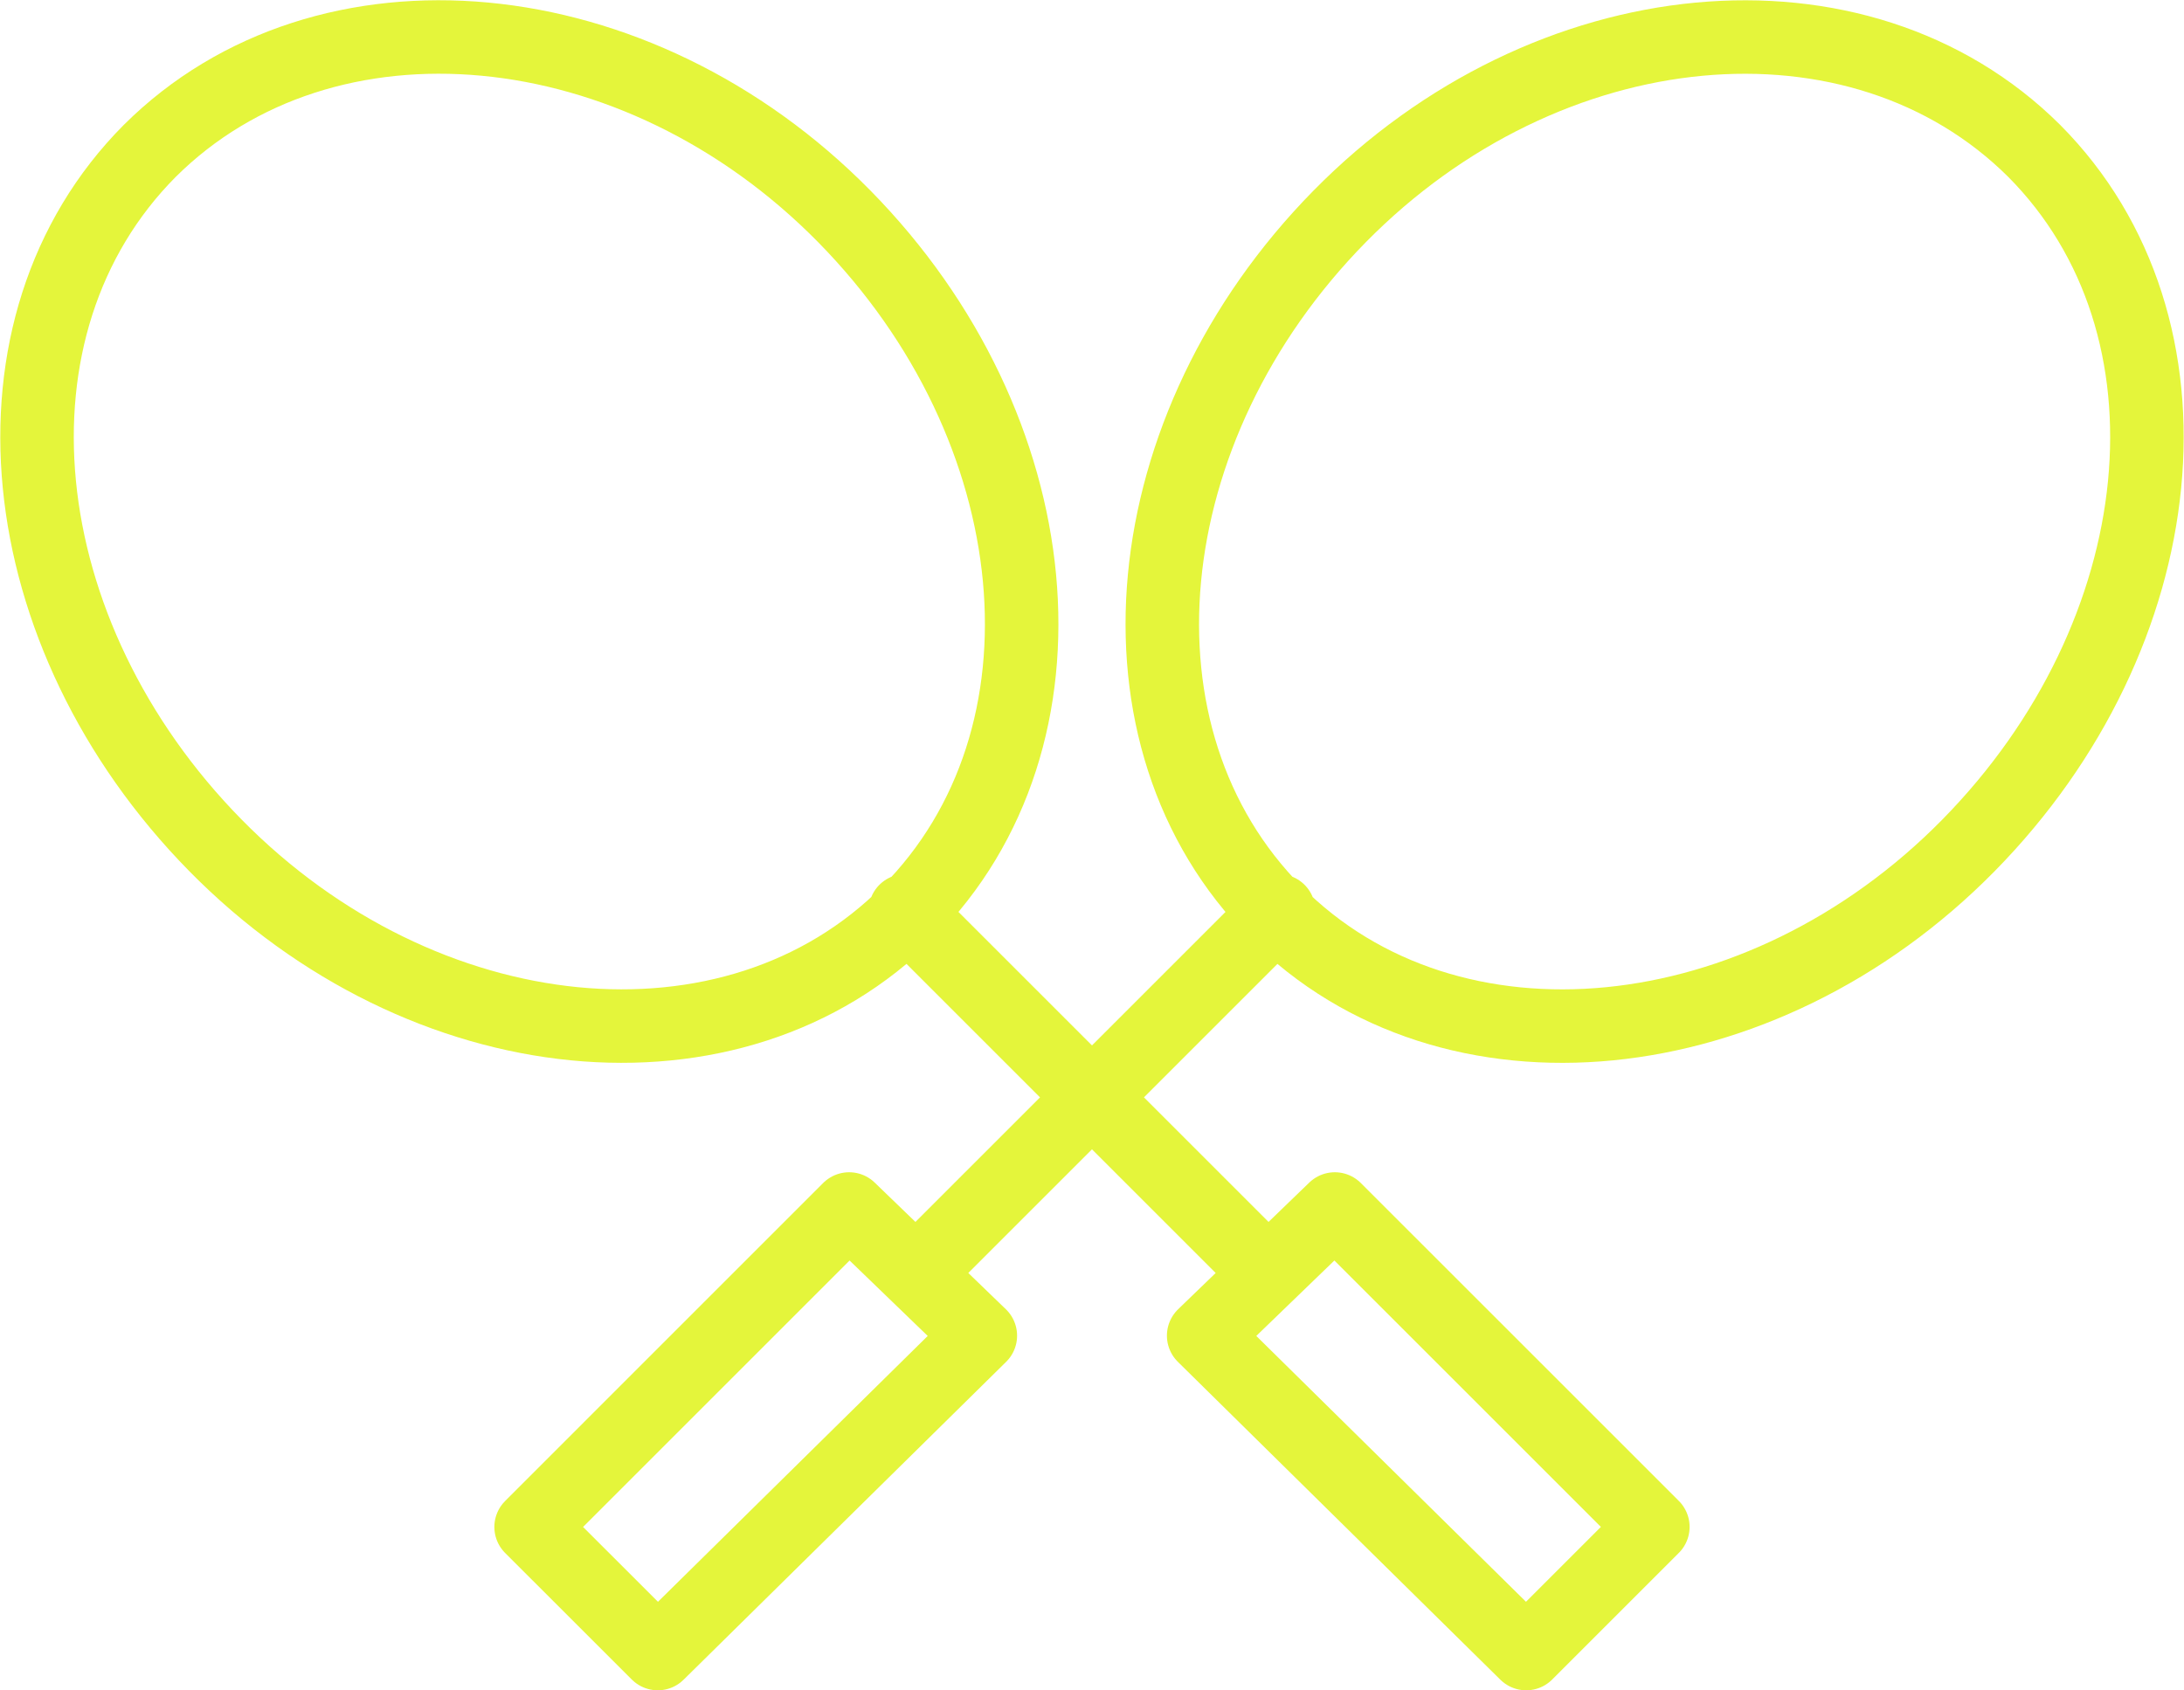 <svg xmlns="http://www.w3.org/2000/svg" width="59.429" height="46.008" viewBox="0 0 59.429 46.008">
  <g id="Over_2_500_matches_produced" data-name="Over 2,500 matches produced" transform="translate(-630.018 -1678.367)">
    <g id="Group_2076" data-name="Group 2076" transform="translate(644.47 1679.375)">
      <path id="primary" d="M15.224,38.348,6.447,47,3,43.555,11.654,34.9ZM23.34,26.784l-9.779,9.779M43.9,6.1C39.133,1.359,30.65,2.141,25,7.886s-6.479,14.18-1.736,18.947S36.469,30.745,42.116,25,48.643,10.869,43.9,6.1Z" transform="translate(-3 -3.002)" fill="none" stroke="#e4f53b" stroke-linecap="round" stroke-linejoin="round" stroke-width="2"/>
    </g>
    <g id="Group_2077" data-name="Group 2077" transform="translate(631.026 1679.375)">
      <path id="primary-2" data-name="primary" d="M34.745,38.348,43.521,47l3.447-3.447L38.314,34.9ZM26.628,26.784l9.779,9.779M6.068,6.1c4.767-4.743,13.25-3.96,18.9,1.785s6.479,14.18,1.736,18.947S13.5,30.745,7.852,25,1.325,10.869,6.068,6.1Z" transform="translate(-3 -3.002)" fill="none" stroke="#e4f53b" stroke-linecap="round" stroke-linejoin="round" stroke-width="2"/>
    </g>
  </g>
</svg>
